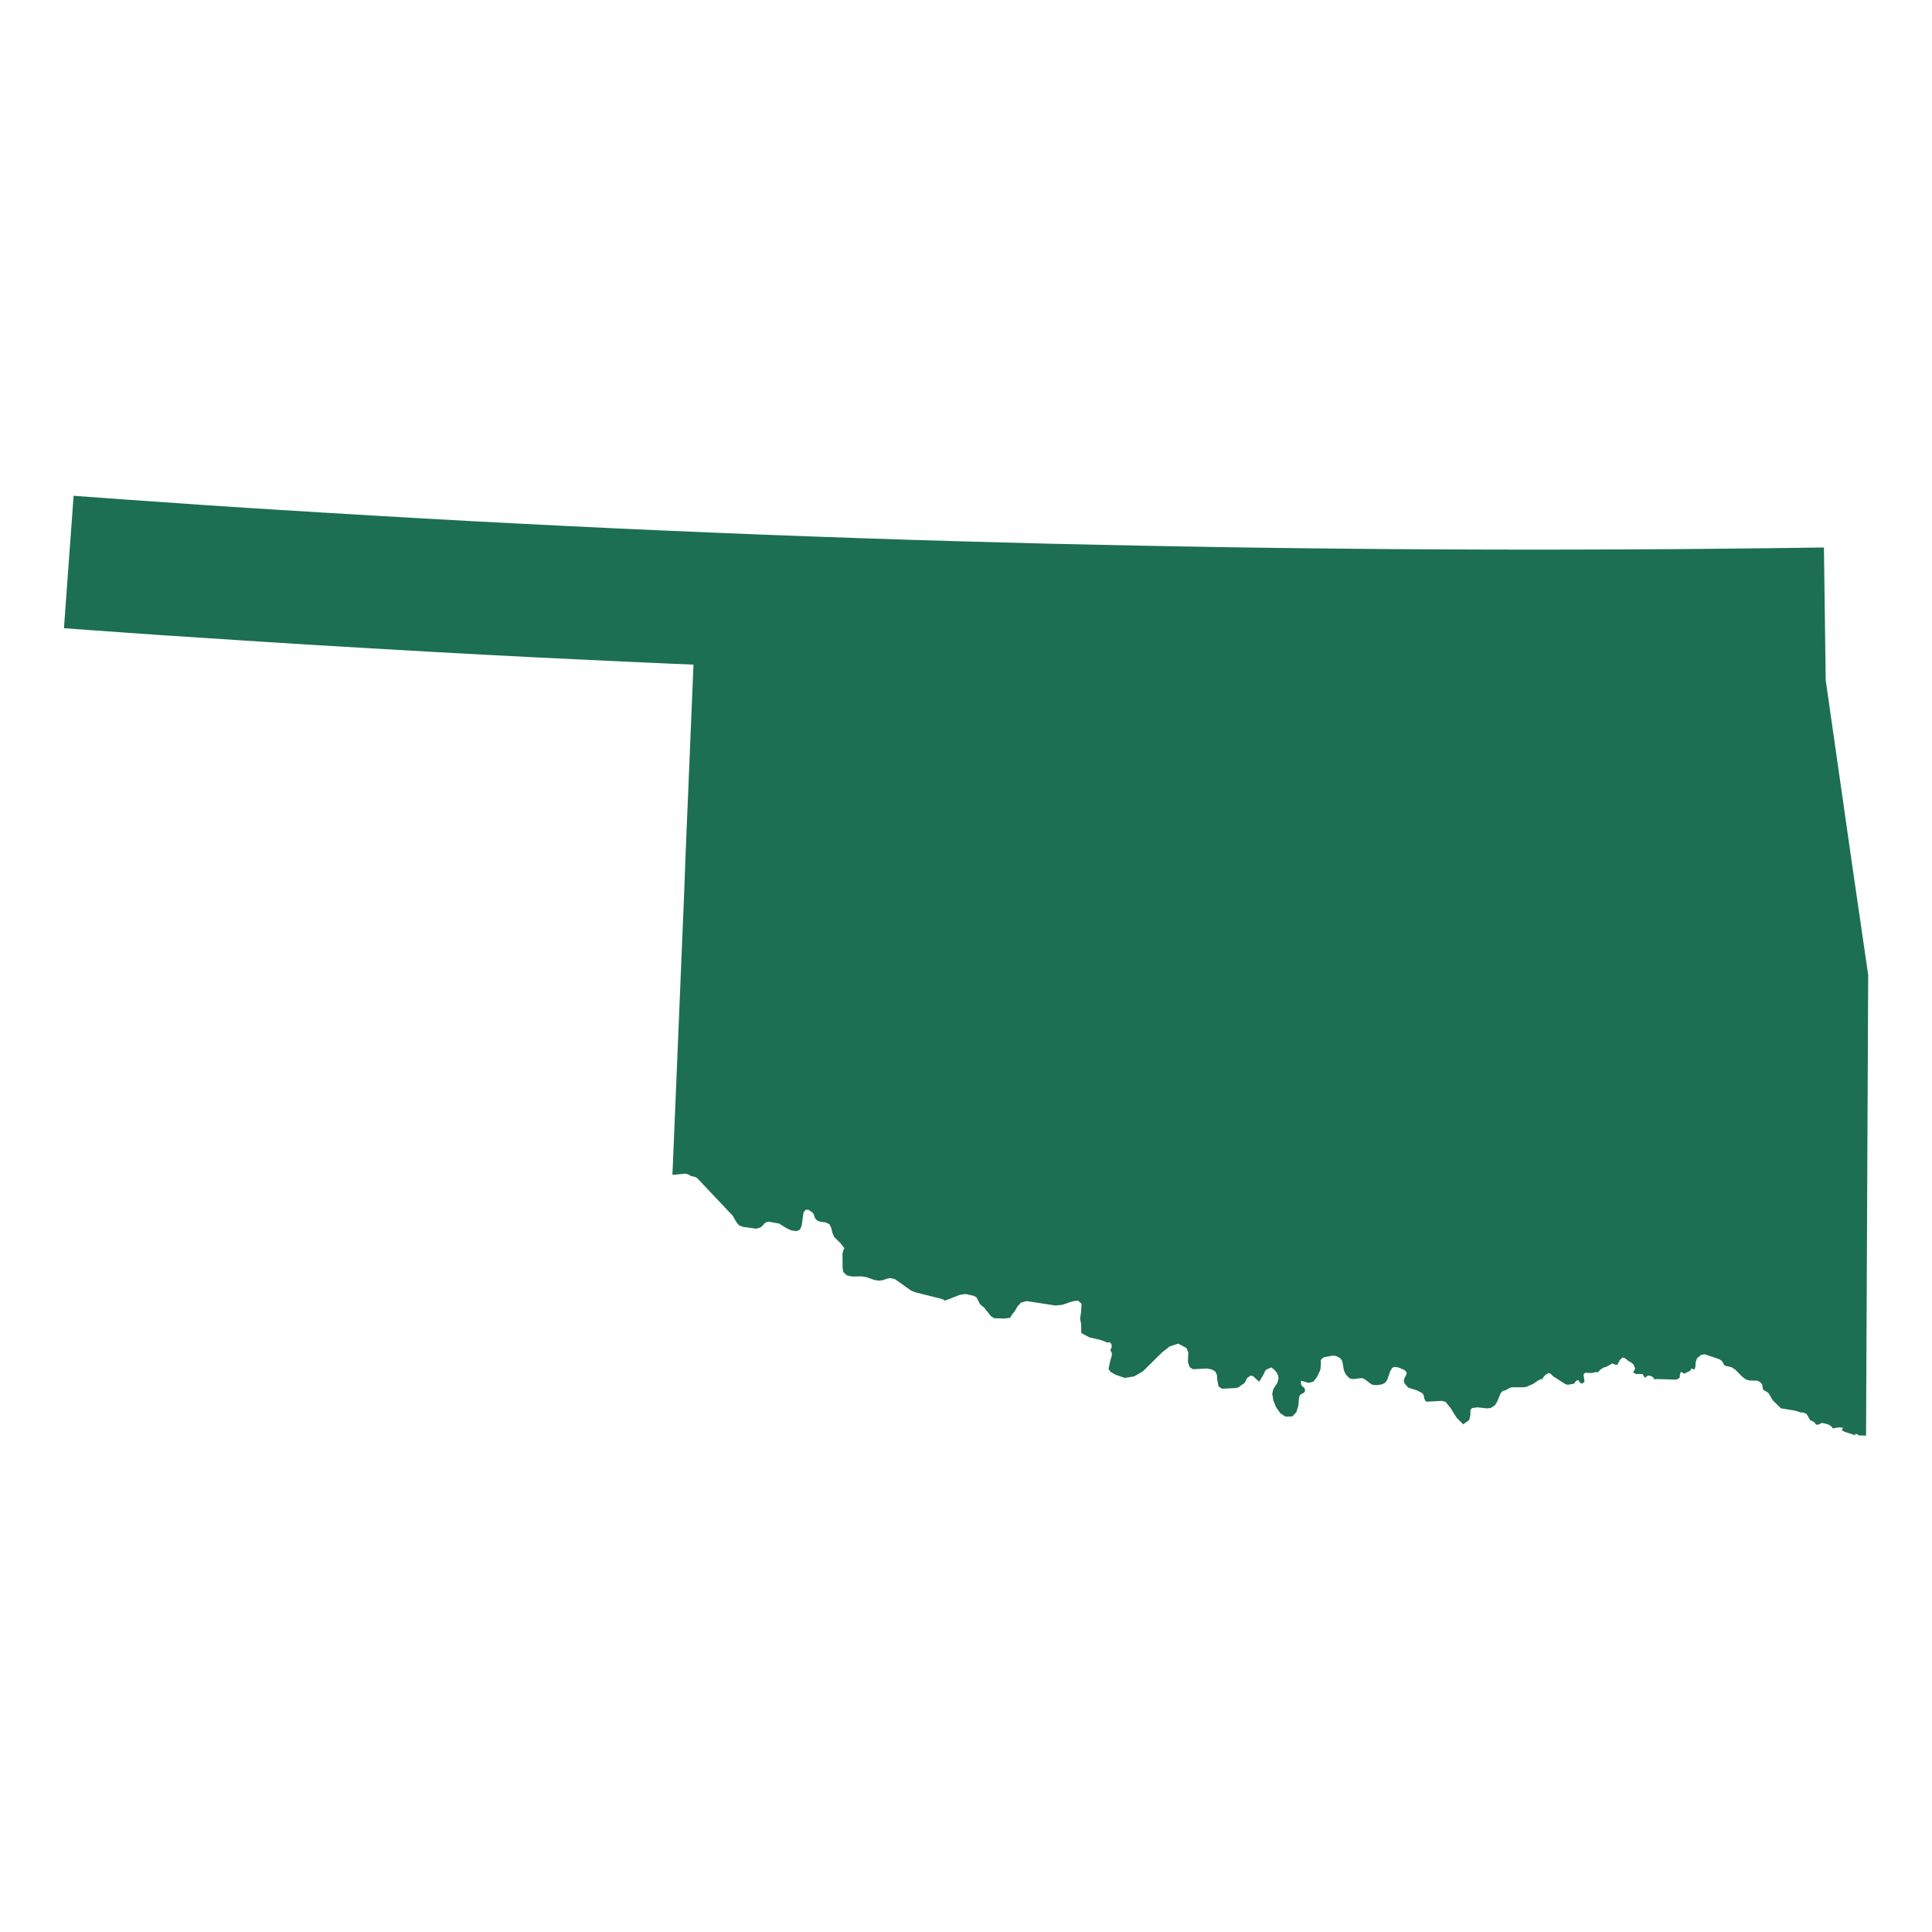 <?xml version="1.0" encoding="utf-8"?>
<!-- Generator: Adobe Illustrator 28.1.0, SVG Export Plug-In . SVG Version: 6.00 Build 0)  -->
<svg version="1.1" id="Layer_1" xmlns="http://www.w3.org/2000/svg" xmlns:xlink="http://www.w3.org/1999/xlink" x="0px" y="0px"
	 viewBox="0 0 216 216" style="enable-background:new 0 0 216 216;" xml:space="preserve">
<style type="text/css">
	.st0{fill:#1C6F52;}
</style>
<path class="st0" d="M7.15,70.23l0.27-3.7l0.27-3.7l0.27-3.7l0.27-3.7l2.88,0.21l2.88,0.21l2.88,0.2l2.88,0.2l2.88,0.2l2.88,0.19
	l2.88,0.19l2.25,0.14l6.01,0.37l5.39,0.32l5.39,0.31l5.39,0.3l5.39,0.28l5.39,0.27l5.39,0.26l5.39,0.24l5.39,0.23l5.39,0.22
	l5.39,0.2l5.39,0.19l5.39,0.18l5.4,0.16l5.39,0.15l5.4,0.14l5.4,0.12l5.4,0.11l5.4,0.1l5.4,0.09l5.4,0.07l5.4,0.06l5.4,0.05
	l5.4,0.03l5.4,0.02l5.4,0.01l5.4-0.01l5.4-0.02l5.4-0.03l5.4-0.05l5.4-0.06l5.4-0.07l0.05,3.71l0.05,3.71l0.05,3.71l0.05,3.71
	l0.59,4.12l0.59,4.12l0.59,4.12l0.59,4.12l0.59,4.12l0.6,4.12l0.6,4.12l0.6,4.12l-0.03,6.45l-0.03,6.44l-0.03,6.44l-0.03,6.44
	l-0.03,6.44l-0.03,6.44l-0.03,6.44l-0.03,6.43l-0.13-0.03l-0.62-0.01l-0.45-0.22l0,0.2l-1.16-0.38l-0.36-0.18l0.08-0.17l0.08-0.11
	l-0.52-0.05l-0.63,0.12l-0.19-0.25l-0.28-0.17l-0.33-0.11l-0.35-0.07l-0.16,0.02l-0.28,0.14l-0.17,0.04l-0.14-0.06l-0.21-0.26
	l-0.43-0.21l-0.4-0.69l-0.35-0.15l-0.3-0.02l-0.62-0.19l-1.6-0.27l-0.92-0.9l-0.36-0.64l-0.13-0.18l-0.24-0.17l-0.21-0.09
	l-0.16-0.18l-0.06-0.45l-0.07-0.14l-0.16-0.16l-0.2-0.13l-0.18-0.05l-0.85-0.02l-0.37-0.12l-0.38-0.27l-0.79-0.8l-0.43-0.29
	l-0.76-0.18l-0.13-0.17l-0.1-0.21l-0.13-0.17l-0.28-0.18l-1.61-0.54l-0.4,0.07l-0.46,0.38l-0.15,0.44l-0.03,0.52l-0.13,0.32
	l-0.28-0.16l-0.15,0.24l-0.18,0.12l-0.22,0.09l-0.26,0.16l-0.27-0.17l-0.17,0l-0.07,0.27l-0.01,0.23l-0.05,0.13l-0.1,0.08
	l-0.16,0.08l-0.21,0.03l-2.03-0.06l-0.27,0.04l-0.16-0.21l-0.16-0.13l-0.19-0.07l-0.23-0.02l-0.11,0.07l-0.14,0.12l-0.12,0.06
	l-0.05-0.13l-0.1-0.14l-0.06-0.1l0-0.05l-0.77-0.01l-0.31-0.17l0.23-0.43l-0.19-0.46l-0.27-0.23l-0.31-0.17l-0.32-0.27l-0.32-0.12
	l-0.28,0.26l-0.32,0.57l-0.18-0.01l-0.4-0.15l-0.08,0.07l-0.57,0.32l-0.25,0.06l-0.27,0.15l-0.24,0.2l-0.16,0.19l-0.25-0.02
	L178,153.5l-0.79-0.02l-0.17,0.19l0.11,0.83l-0.27,0.19l-0.17-0.06l-0.13-0.14l-0.13-0.2l-0.19,0.07l-0.14,0.14l-0.15,0.2
	l-0.68,0.12l-0.28-0.07l-1.38-0.89l-0.26-0.27l-0.25-0.08l-0.31,0.18l-0.26,0.28l-0.11,0.22l-0.17-0.01l-0.37,0.2l-0.45,0.32
	l-0.82,0.36l-0.34,0.04l-1.25,0l-0.24,0.06l-0.5,0.28l-0.26,0.06l-0.24,0.21l-0.43,1.02l-0.24,0.39l-0.46,0.29l-0.44,0.05
	l-1.04-0.12l-0.64,0.09l-0.16,0.27l0.01,0.44l-0.14,0.62l-0.67,0.48l-0.72-0.71l-0.69-1.1l-0.57-0.71l-0.44-0.1l-1.65,0.09
	l-0.18-0.1l-0.09-0.24l-0.06-0.28l-0.08-0.22l-0.13-0.13l-0.53-0.28h0l-1-0.32l-0.3-0.33l-0.09-0.11l-0.07-0.13l-0.03-0.15l0-0.16
	l0.05-0.15l0.27-0.55l-0.06-0.18l-0.2-0.21l-0.6-0.26l-0.33-0.08l-0.25,0l-0.13,0.07l-0.1,0.1l-0.16,0.25l-0.32,0.92l-0.07,0.14
	l-0.08,0.12l-0.09,0.11l-0.11,0.1l-0.18,0.09l-0.25,0.07l-0.47,0.06l-0.27-0.02l-0.21-0.04l-0.13-0.07l-0.63-0.49l-0.25-0.13
	l-0.2-0.04l-0.87,0.11l-0.23-0.02l-0.18-0.06l-0.12-0.09l-0.29-0.31l-0.15-0.25l-0.11-0.29l-0.14-0.83l-0.11-0.29l-0.12-0.14
	l-0.16-0.14l-0.33-0.15l-0.23-0.04l-0.21,0l-0.83,0.15l-0.14,0.06l-0.13,0.07l-0.18,0.22l0.02,0.39l-0.07,0.72l-0.39,0.8l-0.38,0.49
	l-0.54,0.14l-0.86-0.25l0.03,0.46l0.17,0.2l0.19,0.15l0.09,0.3l-0.11,0.21l-0.47,0.27l-0.11,0.32l-0.07,0.86l-0.22,0.75l-0.46,0.48
	l-0.77,0.02l-0.57-0.38l-0.47-0.67l-0.32-0.79l-0.11-0.72l0.11-0.5l0.47-0.74l0.12-0.48l-0.06-0.37l-0.19-0.34l-0.27-0.29l-0.3-0.23
	l-0.15,0.09l-0.31,0.12l-0.13,0.09l-0.11,0.14l-0.08,0.22l-0.44,0.75l-0.14,0.19l-0.64-0.6l-0.29-0.08l-0.39,0.26l-0.05,0.09
	l-0.14,0.3l-0.07,0.12l-0.13,0.13l-0.26,0.16l-0.11,0.1l-0.19,0.14l-0.28,0.09l-1.58,0.08l-0.39-0.25l-0.14-0.69l-0.05-0.61
	l-0.19-0.38l-0.36-0.22l-0.55-0.11l-1.57,0.08l-0.36-0.22l-0.21-0.56l0.04-1.1l-0.21-0.5l-0.91-0.48l-0.96,0.31l-0.86,0.68
	l-2.13,2.1l-0.97,0.57l-1.07,0.17l-1.03-0.36l-0.54-0.31l-0.23-0.3l0.07-0.44l0.05-0.18l0.06-0.3l0.18-0.61l0-0.29l-0.16-0.32
	l0.16-0.34l-0.04-0.31l-0.17-0.24l-0.24,0.06l-0.86-0.32l-1.19-0.27l-0.91-0.49l-0.02-0.98l-0.11-0.63l0.12-0.88l0.03-0.78
	l-0.38-0.35l-0.62,0.08l-1.15,0.39l-0.75,0.08l-3.23-0.5l-0.62,0.16l-0.39,0.42l-0.31,0.53l-0.37,0.48l-0.14,0.27l-0.59,0.09
	l-1.21-0.03l-0.36-0.23l-0.78-0.98l-0.3-0.23l-0.16-0.16l-0.37-0.72l-0.27-0.17l-0.78-0.19l-0.29-0.02l-0.55,0.09l-1.64,0.64
	l-0.29-0.17l-3.02-0.76l-0.48-0.19l-1.78-1.27l-0.54-0.14l-0.39,0.08l-0.39,0.15l-0.52,0.07l-0.48-0.08l-0.91-0.32l-0.5-0.08
	l-1.13,0.01l-0.54-0.13l-0.4-0.36l-0.08-0.48l-0.01-1.61l0.1-0.34l0.11-0.24l-0.4-0.53l-0.72-0.7l-0.21-0.47l-0.13-0.55l-0.22-0.45
	l-0.48-0.2l-0.46-0.05l-0.24-0.07l-0.2-0.1l-0.2-0.21l-0.09-0.22l-0.06-0.21l-0.11-0.18l-0.44-0.34l-0.36-0.03l-0.25,0.32l-0.2,1.47
	l-0.21,0.45l-0.37,0.16l-0.57-0.08l-0.49-0.22l-0.9-0.55l-1.16-0.21l-0.22,0.05l-0.22,0.13l-0.29,0.32L85,137.24l-0.45,0.13
	l-1.46-0.2l-0.44-0.16l-0.3-0.35l-0.44-0.75L78,131.77l-0.23-0.17l-0.53-0.12l-0.21-0.14l-0.37-0.13l-1.09,0.11l-0.39,0.02l0.01-0.3
	l0.06-1.37l0.14-3.37l0.14-3.37l0.14-3.37l0.14-3.37l0.14-3.37l0.14-3.37l0.14-3.37l0.14-3.37l0.14-3.37L76.63,96l0.14-3.37
	l0.14-3.37l0.14-3.37l0.14-3.37l0.14-3.37l0.14-3.37l0.06-1.47l-0.26-0.02l-1.28-0.05l-0.77-0.03l-2.19-0.1l-3.4-0.15l-4.41-0.21
	l-5.21-0.25l-5.82-0.3l-6.22-0.34l-6.42-0.37l-6.42-0.38l-6.22-0.39l-5.81-0.38L17.89,71l-4.4-0.31l-3.39-0.24l-2.18-0.16
	L7.15,70.23z"/>
</svg>
